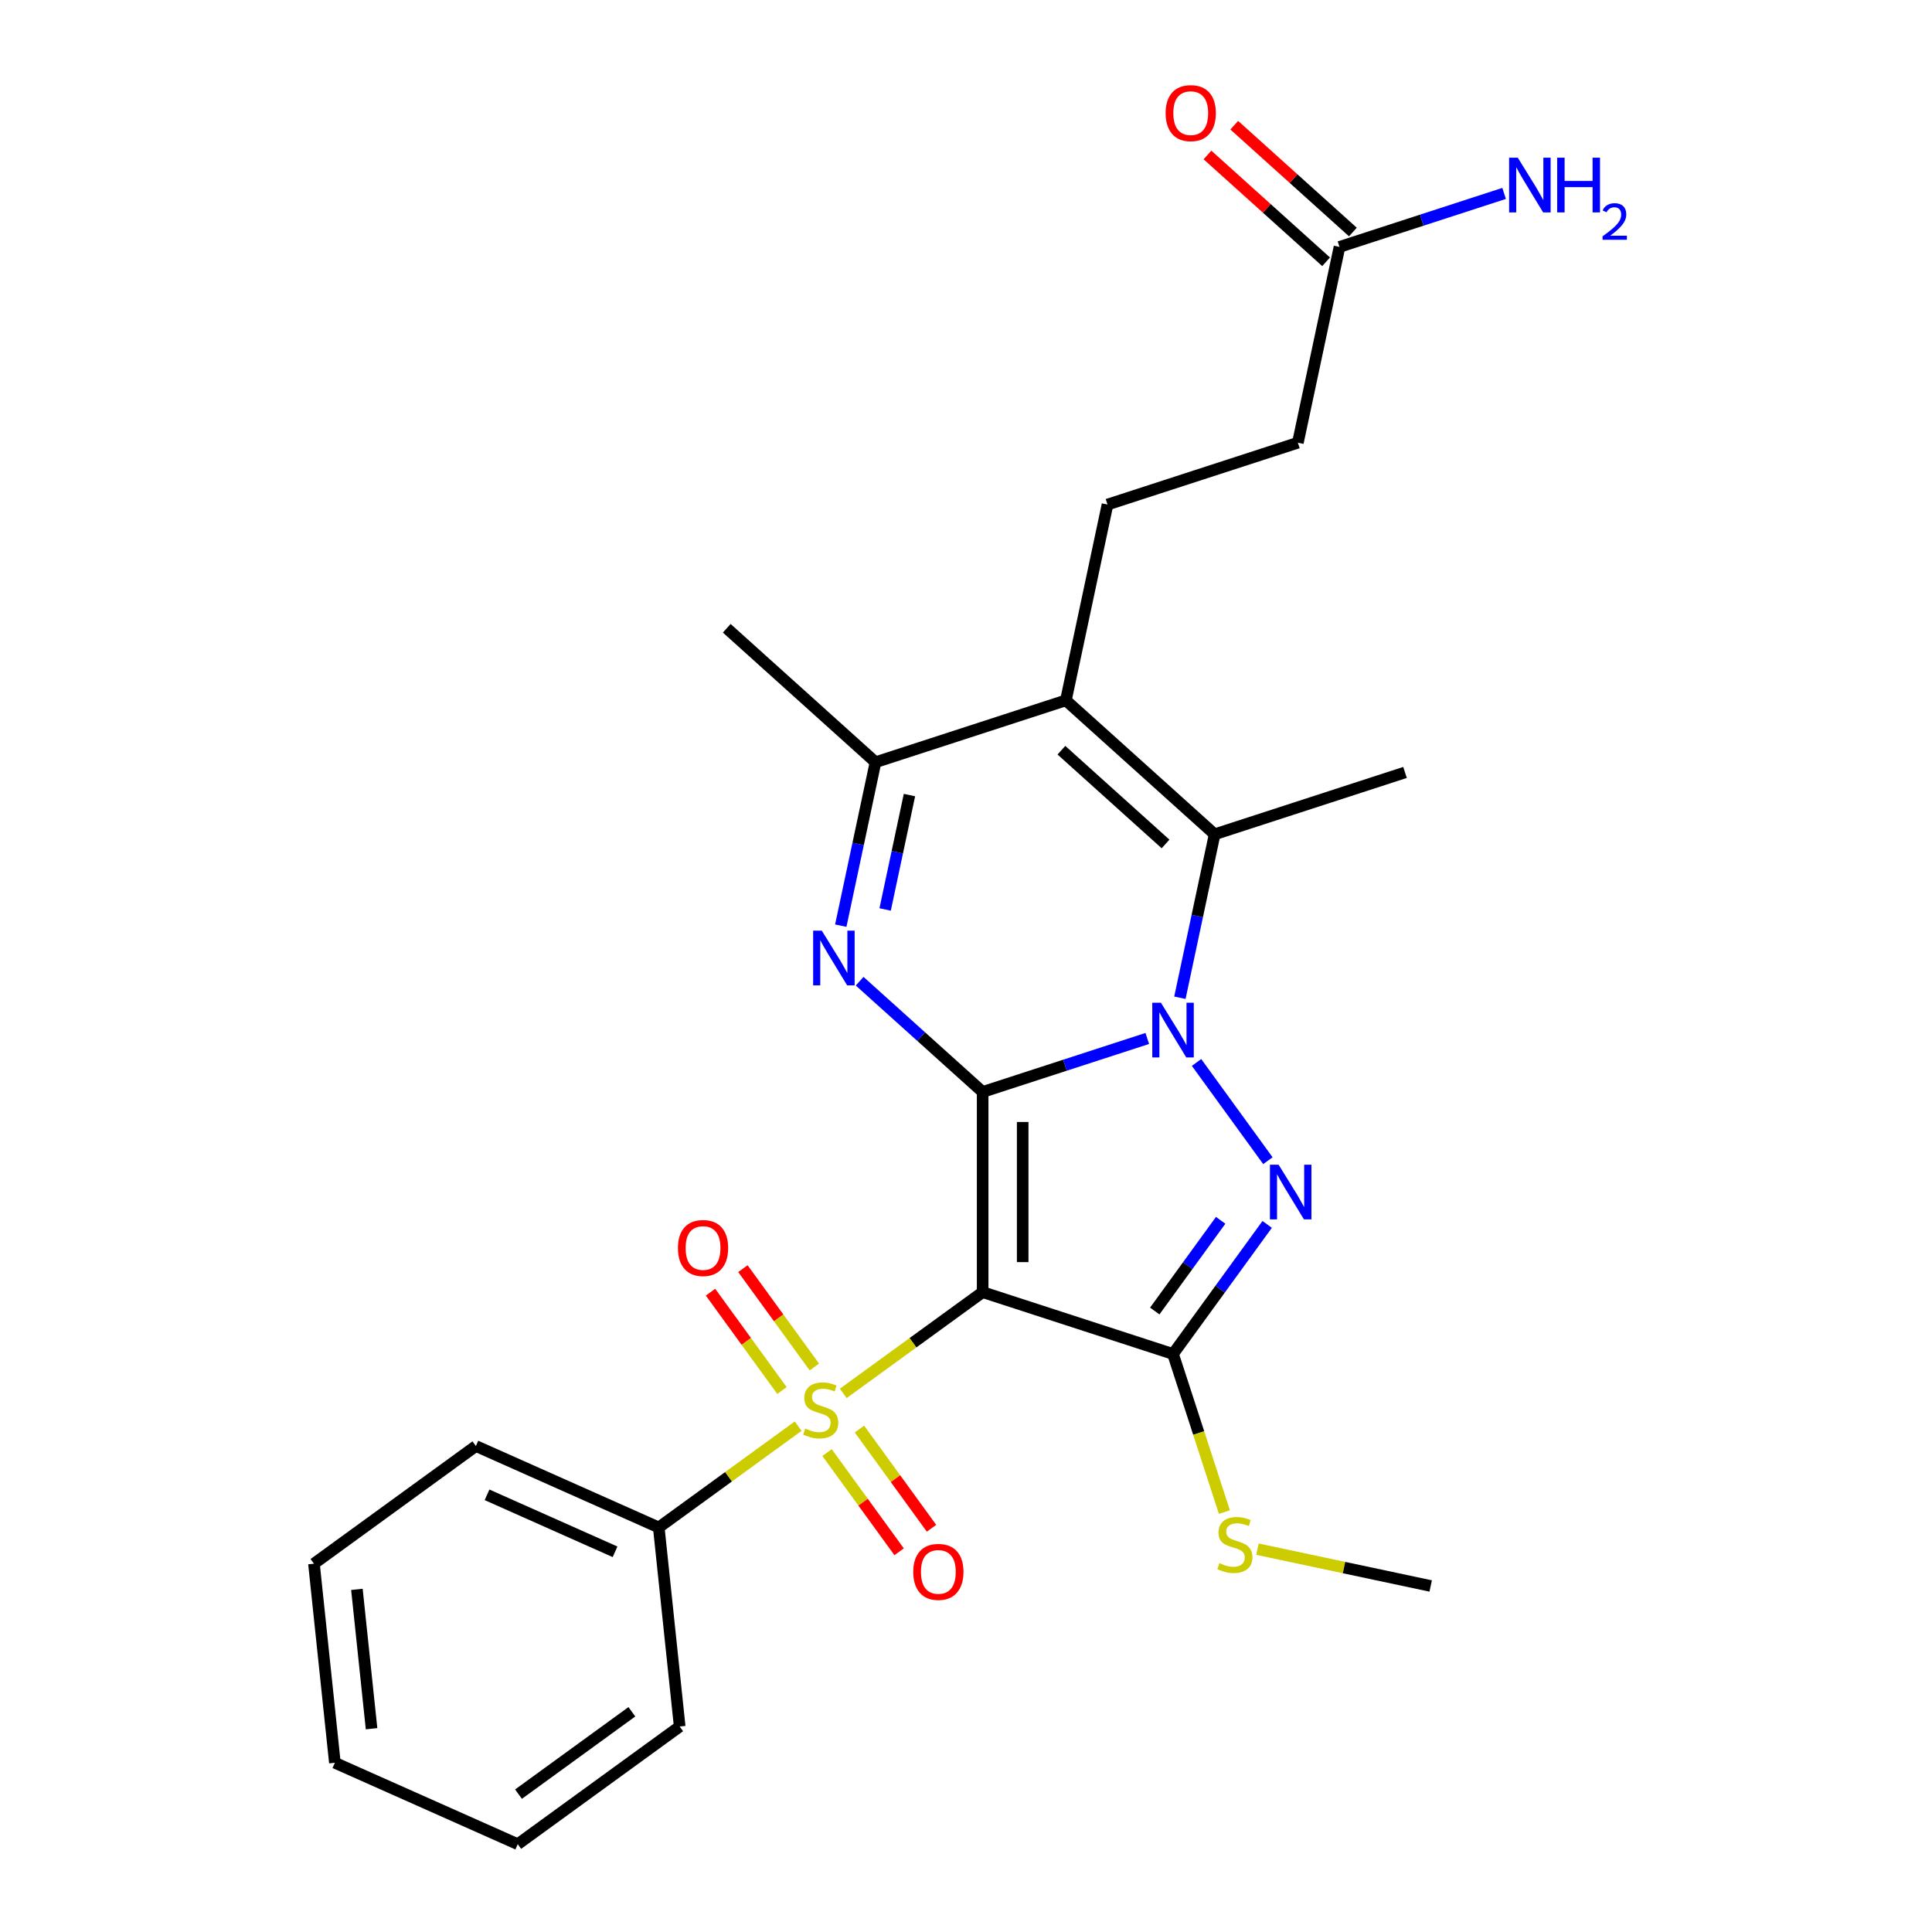 <?xml version='1.0' encoding='iso-8859-1'?>
<svg version='1.1' baseProfile='full'
              xmlns='http://www.w3.org/2000/svg'
                      xmlns:rdkit='http://www.rdkit.org/xml'
                      xmlns:xlink='http://www.w3.org/1999/xlink'
                  xml:space='preserve'
width='1000px' height='1000px' viewBox='0 0 1000 1000'>
<!-- END OF HEADER -->
<rect style='opacity:1.0;fill:#FFFFFF;stroke:none' width='1000' height='1000' x='0' y='0'> </rect>
<path class='bond-0' d='M 508.618,565.195 L 508.618,668.804' style='fill:none;fill-rule:evenodd;stroke:#000000;stroke-width:6px;stroke-linecap:butt;stroke-linejoin:miter;stroke-opacity:1' />
<path class='bond-0' d='M 529.339,580.736 L 529.339,653.263' style='fill:none;fill-rule:evenodd;stroke:#000000;stroke-width:6px;stroke-linecap:butt;stroke-linejoin:miter;stroke-opacity:1' />
<path class='bond-1' d='M 508.618,565.195 L 551.221,551.352' style='fill:none;fill-rule:evenodd;stroke:#000000;stroke-width:6px;stroke-linecap:butt;stroke-linejoin:miter;stroke-opacity:1' />
<path class='bond-1' d='M 551.221,551.352 L 593.825,537.509' style='fill:none;fill-rule:evenodd;stroke:#0000FF;stroke-width:6px;stroke-linecap:butt;stroke-linejoin:miter;stroke-opacity:1' />
<path class='bond-5' d='M 508.618,565.195 L 476.784,536.532' style='fill:none;fill-rule:evenodd;stroke:#000000;stroke-width:6px;stroke-linecap:butt;stroke-linejoin:miter;stroke-opacity:1' />
<path class='bond-5' d='M 476.784,536.532 L 444.951,507.87' style='fill:none;fill-rule:evenodd;stroke:#0000FF;stroke-width:6px;stroke-linecap:butt;stroke-linejoin:miter;stroke-opacity:1' />
<path class='bond-2' d='M 508.618,668.804 L 472.542,695.015' style='fill:none;fill-rule:evenodd;stroke:#000000;stroke-width:6px;stroke-linecap:butt;stroke-linejoin:miter;stroke-opacity:1' />
<path class='bond-2' d='M 472.542,695.015 L 436.466,721.225' style='fill:none;fill-rule:evenodd;stroke:#CCCC00;stroke-width:6px;stroke-linecap:butt;stroke-linejoin:miter;stroke-opacity:1' />
<path class='bond-4' d='M 508.618,668.804 L 607.156,700.821' style='fill:none;fill-rule:evenodd;stroke:#000000;stroke-width:6px;stroke-linecap:butt;stroke-linejoin:miter;stroke-opacity:1' />
<path class='bond-3' d='M 619.325,549.928 L 656.262,600.767' style='fill:none;fill-rule:evenodd;stroke:#0000FF;stroke-width:6px;stroke-linecap:butt;stroke-linejoin:miter;stroke-opacity:1' />
<path class='bond-6' d='M 610.716,516.428 L 619.707,474.131' style='fill:none;fill-rule:evenodd;stroke:#0000FF;stroke-width:6px;stroke-linecap:butt;stroke-linejoin:miter;stroke-opacity:1' />
<path class='bond-6' d='M 619.707,474.131 L 628.697,431.833' style='fill:none;fill-rule:evenodd;stroke:#000000;stroke-width:6px;stroke-linecap:butt;stroke-linejoin:miter;stroke-opacity:1' />
<path class='bond-10' d='M 421.508,707.551 L 403.016,682.099' style='fill:none;fill-rule:evenodd;stroke:#CCCC00;stroke-width:6px;stroke-linecap:butt;stroke-linejoin:miter;stroke-opacity:1' />
<path class='bond-10' d='M 403.016,682.099 L 384.523,656.646' style='fill:none;fill-rule:evenodd;stroke:#FF0000;stroke-width:6px;stroke-linecap:butt;stroke-linejoin:miter;stroke-opacity:1' />
<path class='bond-10' d='M 404.744,719.731 L 386.251,694.279' style='fill:none;fill-rule:evenodd;stroke:#CCCC00;stroke-width:6px;stroke-linecap:butt;stroke-linejoin:miter;stroke-opacity:1' />
<path class='bond-10' d='M 386.251,694.279 L 367.759,668.826' style='fill:none;fill-rule:evenodd;stroke:#FF0000;stroke-width:6px;stroke-linecap:butt;stroke-linejoin:miter;stroke-opacity:1' />
<path class='bond-11' d='M 428.084,751.857 L 446.736,777.529' style='fill:none;fill-rule:evenodd;stroke:#CCCC00;stroke-width:6px;stroke-linecap:butt;stroke-linejoin:miter;stroke-opacity:1' />
<path class='bond-11' d='M 446.736,777.529 L 465.388,803.202' style='fill:none;fill-rule:evenodd;stroke:#FF0000;stroke-width:6px;stroke-linecap:butt;stroke-linejoin:miter;stroke-opacity:1' />
<path class='bond-11' d='M 444.848,739.677 L 463.501,765.349' style='fill:none;fill-rule:evenodd;stroke:#CCCC00;stroke-width:6px;stroke-linecap:butt;stroke-linejoin:miter;stroke-opacity:1' />
<path class='bond-11' d='M 463.501,765.349 L 482.153,791.022' style='fill:none;fill-rule:evenodd;stroke:#FF0000;stroke-width:6px;stroke-linecap:butt;stroke-linejoin:miter;stroke-opacity:1' />
<path class='bond-12' d='M 413.126,738.183 L 377.05,764.394' style='fill:none;fill-rule:evenodd;stroke:#CCCC00;stroke-width:6px;stroke-linecap:butt;stroke-linejoin:miter;stroke-opacity:1' />
<path class='bond-12' d='M 377.05,764.394 L 340.974,790.604' style='fill:none;fill-rule:evenodd;stroke:#000000;stroke-width:6px;stroke-linecap:butt;stroke-linejoin:miter;stroke-opacity:1' />
<path class='bond-26' d='M 655.886,633.75 L 631.521,667.286' style='fill:none;fill-rule:evenodd;stroke:#0000FF;stroke-width:6px;stroke-linecap:butt;stroke-linejoin:miter;stroke-opacity:1' />
<path class='bond-26' d='M 631.521,667.286 L 607.156,700.821' style='fill:none;fill-rule:evenodd;stroke:#000000;stroke-width:6px;stroke-linecap:butt;stroke-linejoin:miter;stroke-opacity:1' />
<path class='bond-26' d='M 631.812,631.631 L 614.756,655.106' style='fill:none;fill-rule:evenodd;stroke:#0000FF;stroke-width:6px;stroke-linecap:butt;stroke-linejoin:miter;stroke-opacity:1' />
<path class='bond-26' d='M 614.756,655.106 L 597.701,678.581' style='fill:none;fill-rule:evenodd;stroke:#000000;stroke-width:6px;stroke-linecap:butt;stroke-linejoin:miter;stroke-opacity:1' />
<path class='bond-14' d='M 607.156,700.821 L 620.449,741.735' style='fill:none;fill-rule:evenodd;stroke:#000000;stroke-width:6px;stroke-linecap:butt;stroke-linejoin:miter;stroke-opacity:1' />
<path class='bond-14' d='M 620.449,741.735 L 633.743,782.649' style='fill:none;fill-rule:evenodd;stroke:#CCCC00;stroke-width:6px;stroke-linecap:butt;stroke-linejoin:miter;stroke-opacity:1' />
<path class='bond-8' d='M 435.181,479.117 L 444.172,436.819' style='fill:none;fill-rule:evenodd;stroke:#0000FF;stroke-width:6px;stroke-linecap:butt;stroke-linejoin:miter;stroke-opacity:1' />
<path class='bond-8' d='M 444.172,436.819 L 453.162,394.522' style='fill:none;fill-rule:evenodd;stroke:#000000;stroke-width:6px;stroke-linecap:butt;stroke-linejoin:miter;stroke-opacity:1' />
<path class='bond-8' d='M 458.147,470.736 L 464.441,441.128' style='fill:none;fill-rule:evenodd;stroke:#0000FF;stroke-width:6px;stroke-linecap:butt;stroke-linejoin:miter;stroke-opacity:1' />
<path class='bond-8' d='M 464.441,441.128 L 470.734,411.52' style='fill:none;fill-rule:evenodd;stroke:#000000;stroke-width:6px;stroke-linecap:butt;stroke-linejoin:miter;stroke-opacity:1' />
<path class='bond-18' d='M 628.697,431.833 L 727.235,399.816' style='fill:none;fill-rule:evenodd;stroke:#000000;stroke-width:6px;stroke-linecap:butt;stroke-linejoin:miter;stroke-opacity:1' />
<path class='bond-27' d='M 628.697,431.833 L 551.701,362.505' style='fill:none;fill-rule:evenodd;stroke:#000000;stroke-width:6px;stroke-linecap:butt;stroke-linejoin:miter;stroke-opacity:1' />
<path class='bond-27' d='M 603.282,436.833 L 549.384,388.304' style='fill:none;fill-rule:evenodd;stroke:#000000;stroke-width:6px;stroke-linecap:butt;stroke-linejoin:miter;stroke-opacity:1' />
<path class='bond-7' d='M 551.701,362.505 L 453.162,394.522' style='fill:none;fill-rule:evenodd;stroke:#000000;stroke-width:6px;stroke-linecap:butt;stroke-linejoin:miter;stroke-opacity:1' />
<path class='bond-9' d='M 551.701,362.505 L 573.242,261.16' style='fill:none;fill-rule:evenodd;stroke:#000000;stroke-width:6px;stroke-linecap:butt;stroke-linejoin:miter;stroke-opacity:1' />
<path class='bond-19' d='M 453.162,394.522 L 376.166,325.194' style='fill:none;fill-rule:evenodd;stroke:#000000;stroke-width:6px;stroke-linecap:butt;stroke-linejoin:miter;stroke-opacity:1' />
<path class='bond-16' d='M 573.242,261.16 L 671.78,229.143' style='fill:none;fill-rule:evenodd;stroke:#000000;stroke-width:6px;stroke-linecap:butt;stroke-linejoin:miter;stroke-opacity:1' />
<path class='bond-20' d='M 340.974,790.604 L 246.323,748.462' style='fill:none;fill-rule:evenodd;stroke:#000000;stroke-width:6px;stroke-linecap:butt;stroke-linejoin:miter;stroke-opacity:1' />
<path class='bond-20' d='M 318.348,803.213 L 252.092,773.714' style='fill:none;fill-rule:evenodd;stroke:#000000;stroke-width:6px;stroke-linecap:butt;stroke-linejoin:miter;stroke-opacity:1' />
<path class='bond-21' d='M 340.974,790.604 L 351.805,893.646' style='fill:none;fill-rule:evenodd;stroke:#000000;stroke-width:6px;stroke-linecap:butt;stroke-linejoin:miter;stroke-opacity:1' />
<path class='bond-13' d='M 693.322,127.798 L 671.78,229.143' style='fill:none;fill-rule:evenodd;stroke:#000000;stroke-width:6px;stroke-linecap:butt;stroke-linejoin:miter;stroke-opacity:1' />
<path class='bond-15' d='M 700.255,120.098 L 669.551,92.453' style='fill:none;fill-rule:evenodd;stroke:#000000;stroke-width:6px;stroke-linecap:butt;stroke-linejoin:miter;stroke-opacity:1' />
<path class='bond-15' d='M 669.551,92.453 L 638.848,64.808' style='fill:none;fill-rule:evenodd;stroke:#FF0000;stroke-width:6px;stroke-linecap:butt;stroke-linejoin:miter;stroke-opacity:1' />
<path class='bond-15' d='M 686.389,135.498 L 655.686,107.853' style='fill:none;fill-rule:evenodd;stroke:#000000;stroke-width:6px;stroke-linecap:butt;stroke-linejoin:miter;stroke-opacity:1' />
<path class='bond-15' d='M 655.686,107.853 L 624.983,80.207' style='fill:none;fill-rule:evenodd;stroke:#FF0000;stroke-width:6px;stroke-linecap:butt;stroke-linejoin:miter;stroke-opacity:1' />
<path class='bond-17' d='M 693.322,127.798 L 735.926,113.955' style='fill:none;fill-rule:evenodd;stroke:#000000;stroke-width:6px;stroke-linecap:butt;stroke-linejoin:miter;stroke-opacity:1' />
<path class='bond-17' d='M 735.926,113.955 L 778.53,100.112' style='fill:none;fill-rule:evenodd;stroke:#0000FF;stroke-width:6px;stroke-linecap:butt;stroke-linejoin:miter;stroke-opacity:1' />
<path class='bond-22' d='M 650.843,801.84 L 695.68,811.37' style='fill:none;fill-rule:evenodd;stroke:#CCCC00;stroke-width:6px;stroke-linecap:butt;stroke-linejoin:miter;stroke-opacity:1' />
<path class='bond-22' d='M 695.68,811.37 L 740.518,820.901' style='fill:none;fill-rule:evenodd;stroke:#000000;stroke-width:6px;stroke-linecap:butt;stroke-linejoin:miter;stroke-opacity:1' />
<path class='bond-23' d='M 246.323,748.462 L 162.501,809.362' style='fill:none;fill-rule:evenodd;stroke:#000000;stroke-width:6px;stroke-linecap:butt;stroke-linejoin:miter;stroke-opacity:1' />
<path class='bond-24' d='M 351.805,893.646 L 267.983,954.545' style='fill:none;fill-rule:evenodd;stroke:#000000;stroke-width:6px;stroke-linecap:butt;stroke-linejoin:miter;stroke-opacity:1' />
<path class='bond-24' d='M 327.051,886.016 L 268.376,928.646' style='fill:none;fill-rule:evenodd;stroke:#000000;stroke-width:6px;stroke-linecap:butt;stroke-linejoin:miter;stroke-opacity:1' />
<path class='bond-28' d='M 162.501,809.362 L 173.331,912.404' style='fill:none;fill-rule:evenodd;stroke:#000000;stroke-width:6px;stroke-linecap:butt;stroke-linejoin:miter;stroke-opacity:1' />
<path class='bond-28' d='M 184.734,822.653 L 192.315,894.782' style='fill:none;fill-rule:evenodd;stroke:#000000;stroke-width:6px;stroke-linecap:butt;stroke-linejoin:miter;stroke-opacity:1' />
<path class='bond-25' d='M 267.983,954.545 L 173.331,912.404' style='fill:none;fill-rule:evenodd;stroke:#000000;stroke-width:6px;stroke-linecap:butt;stroke-linejoin:miter;stroke-opacity:1' />
<path  class='atom-2' d='M 600.896 519.018
L 610.176 534.018
Q 611.096 535.498, 612.576 538.178
Q 614.056 540.858, 614.136 541.018
L 614.136 519.018
L 617.896 519.018
L 617.896 547.338
L 614.016 547.338
L 604.056 530.938
Q 602.896 529.018, 601.656 526.818
Q 600.456 524.618, 600.096 523.938
L 600.096 547.338
L 596.416 547.338
L 596.416 519.018
L 600.896 519.018
' fill='#0000FF'/>
<path  class='atom-3' d='M 416.796 739.424
Q 417.116 739.544, 418.436 740.104
Q 419.756 740.664, 421.196 741.024
Q 422.676 741.344, 424.116 741.344
Q 426.796 741.344, 428.356 740.064
Q 429.916 738.744, 429.916 736.464
Q 429.916 734.904, 429.116 733.944
Q 428.356 732.984, 427.156 732.464
Q 425.956 731.944, 423.956 731.344
Q 421.436 730.584, 419.916 729.864
Q 418.436 729.144, 417.356 727.624
Q 416.316 726.104, 416.316 723.544
Q 416.316 719.984, 418.716 717.784
Q 421.156 715.584, 425.956 715.584
Q 429.236 715.584, 432.956 717.144
L 432.036 720.224
Q 428.636 718.824, 426.076 718.824
Q 423.316 718.824, 421.796 719.984
Q 420.276 721.104, 420.316 723.064
Q 420.316 724.584, 421.076 725.504
Q 421.876 726.424, 422.996 726.944
Q 424.156 727.464, 426.076 728.064
Q 428.636 728.864, 430.156 729.664
Q 431.676 730.464, 432.756 732.104
Q 433.876 733.704, 433.876 736.464
Q 433.876 740.384, 431.236 742.504
Q 428.636 744.584, 424.276 744.584
Q 421.756 744.584, 419.836 744.024
Q 417.956 743.504, 415.716 742.584
L 416.796 739.424
' fill='#CCCC00'/>
<path  class='atom-4' d='M 661.796 602.84
L 671.076 617.84
Q 671.996 619.32, 673.476 622
Q 674.956 624.68, 675.036 624.84
L 675.036 602.84
L 678.796 602.84
L 678.796 631.16
L 674.916 631.16
L 664.956 614.76
Q 663.796 612.84, 662.556 610.64
Q 661.356 608.44, 660.996 607.76
L 660.996 631.16
L 657.316 631.16
L 657.316 602.84
L 661.796 602.84
' fill='#0000FF'/>
<path  class='atom-6' d='M 425.361 481.707
L 434.641 496.707
Q 435.561 498.187, 437.041 500.867
Q 438.521 503.547, 438.601 503.707
L 438.601 481.707
L 442.361 481.707
L 442.361 510.027
L 438.481 510.027
L 428.521 493.627
Q 427.361 491.707, 426.121 489.507
Q 424.921 487.307, 424.561 486.627
L 424.561 510.027
L 420.881 510.027
L 420.881 481.707
L 425.361 481.707
' fill='#0000FF'/>
<path  class='atom-11' d='M 350.896 645.963
Q 350.896 639.163, 354.256 635.363
Q 357.616 631.563, 363.896 631.563
Q 370.176 631.563, 373.536 635.363
Q 376.896 639.163, 376.896 645.963
Q 376.896 652.843, 373.496 656.763
Q 370.096 660.643, 363.896 660.643
Q 357.656 660.643, 354.256 656.763
Q 350.896 652.883, 350.896 645.963
M 363.896 657.443
Q 368.216 657.443, 370.536 654.563
Q 372.896 651.643, 372.896 645.963
Q 372.896 640.403, 370.536 637.603
Q 368.216 634.763, 363.896 634.763
Q 359.576 634.763, 357.216 637.563
Q 354.896 640.363, 354.896 645.963
Q 354.896 651.683, 357.216 654.563
Q 359.576 657.443, 363.896 657.443
' fill='#FF0000'/>
<path  class='atom-12' d='M 472.696 813.606
Q 472.696 806.806, 476.056 803.006
Q 479.416 799.206, 485.696 799.206
Q 491.976 799.206, 495.336 803.006
Q 498.696 806.806, 498.696 813.606
Q 498.696 820.486, 495.296 824.406
Q 491.896 828.286, 485.696 828.286
Q 479.456 828.286, 476.056 824.406
Q 472.696 820.526, 472.696 813.606
M 485.696 825.086
Q 490.016 825.086, 492.336 822.206
Q 494.696 819.286, 494.696 813.606
Q 494.696 808.046, 492.336 805.246
Q 490.016 802.406, 485.696 802.406
Q 481.376 802.406, 479.016 805.206
Q 476.696 808.006, 476.696 813.606
Q 476.696 819.326, 479.016 822.206
Q 481.376 825.086, 485.696 825.086
' fill='#FF0000'/>
<path  class='atom-15' d='M 631.173 809.079
Q 631.493 809.199, 632.813 809.759
Q 634.133 810.319, 635.573 810.679
Q 637.053 810.999, 638.493 810.999
Q 641.173 810.999, 642.733 809.719
Q 644.293 808.399, 644.293 806.119
Q 644.293 804.559, 643.493 803.599
Q 642.733 802.639, 641.533 802.119
Q 640.333 801.599, 638.333 800.999
Q 635.813 800.239, 634.293 799.519
Q 632.813 798.799, 631.733 797.279
Q 630.693 795.759, 630.693 793.199
Q 630.693 789.639, 633.093 787.439
Q 635.533 785.239, 640.333 785.239
Q 643.613 785.239, 647.333 786.799
L 646.413 789.879
Q 643.013 788.479, 640.453 788.479
Q 637.693 788.479, 636.173 789.639
Q 634.653 790.759, 634.693 792.719
Q 634.693 794.239, 635.453 795.159
Q 636.253 796.079, 637.373 796.599
Q 638.533 797.119, 640.453 797.719
Q 643.013 798.519, 644.533 799.319
Q 646.053 800.119, 647.133 801.759
Q 648.253 803.359, 648.253 806.119
Q 648.253 810.039, 645.613 812.159
Q 643.013 814.239, 638.653 814.239
Q 636.133 814.239, 634.213 813.679
Q 632.333 813.159, 630.093 812.239
L 631.173 809.079
' fill='#CCCC00'/>
<path  class='atom-16' d='M 603.325 58.55
Q 603.325 51.75, 606.685 47.95
Q 610.045 44.15, 616.325 44.15
Q 622.605 44.15, 625.965 47.95
Q 629.325 51.75, 629.325 58.55
Q 629.325 65.43, 625.925 69.35
Q 622.525 73.23, 616.325 73.23
Q 610.085 73.23, 606.685 69.35
Q 603.325 65.47, 603.325 58.55
M 616.325 70.03
Q 620.645 70.03, 622.965 67.15
Q 625.325 64.23, 625.325 58.55
Q 625.325 52.99, 622.965 50.19
Q 620.645 47.35, 616.325 47.35
Q 612.005 47.35, 609.645 50.15
Q 607.325 52.95, 607.325 58.55
Q 607.325 64.27, 609.645 67.15
Q 612.005 70.03, 616.325 70.03
' fill='#FF0000'/>
<path  class='atom-18' d='M 785.6 81.621
L 794.88 96.621
Q 795.8 98.101, 797.28 100.781
Q 798.76 103.461, 798.84 103.621
L 798.84 81.621
L 802.6 81.621
L 802.6 109.941
L 798.72 109.941
L 788.76 93.541
Q 787.6 91.621, 786.36 89.421
Q 785.16 87.221, 784.8 86.541
L 784.8 109.941
L 781.12 109.941
L 781.12 81.621
L 785.6 81.621
' fill='#0000FF'/>
<path  class='atom-18' d='M 806 81.621
L 809.84 81.621
L 809.84 93.661
L 824.32 93.661
L 824.32 81.621
L 828.16 81.621
L 828.16 109.941
L 824.32 109.941
L 824.32 96.861
L 809.84 96.861
L 809.84 109.941
L 806 109.941
L 806 81.621
' fill='#0000FF'/>
<path  class='atom-18' d='M 829.533 108.948
Q 830.219 107.179, 831.856 106.202
Q 833.493 105.199, 835.763 105.199
Q 838.588 105.199, 840.172 106.73
Q 841.756 108.261, 841.756 110.98
Q 841.756 113.752, 839.697 116.34
Q 837.664 118.927, 833.44 121.989
L 842.073 121.989
L 842.073 124.101
L 829.48 124.101
L 829.48 122.332
Q 832.965 119.851, 835.024 118.003
Q 837.11 116.155, 838.113 114.492
Q 839.116 112.828, 839.116 111.112
Q 839.116 109.317, 838.218 108.314
Q 837.321 107.311, 835.763 107.311
Q 834.258 107.311, 833.255 107.918
Q 832.252 108.525, 831.539 109.872
L 829.533 108.948
' fill='#0000FF'/>
</svg>
